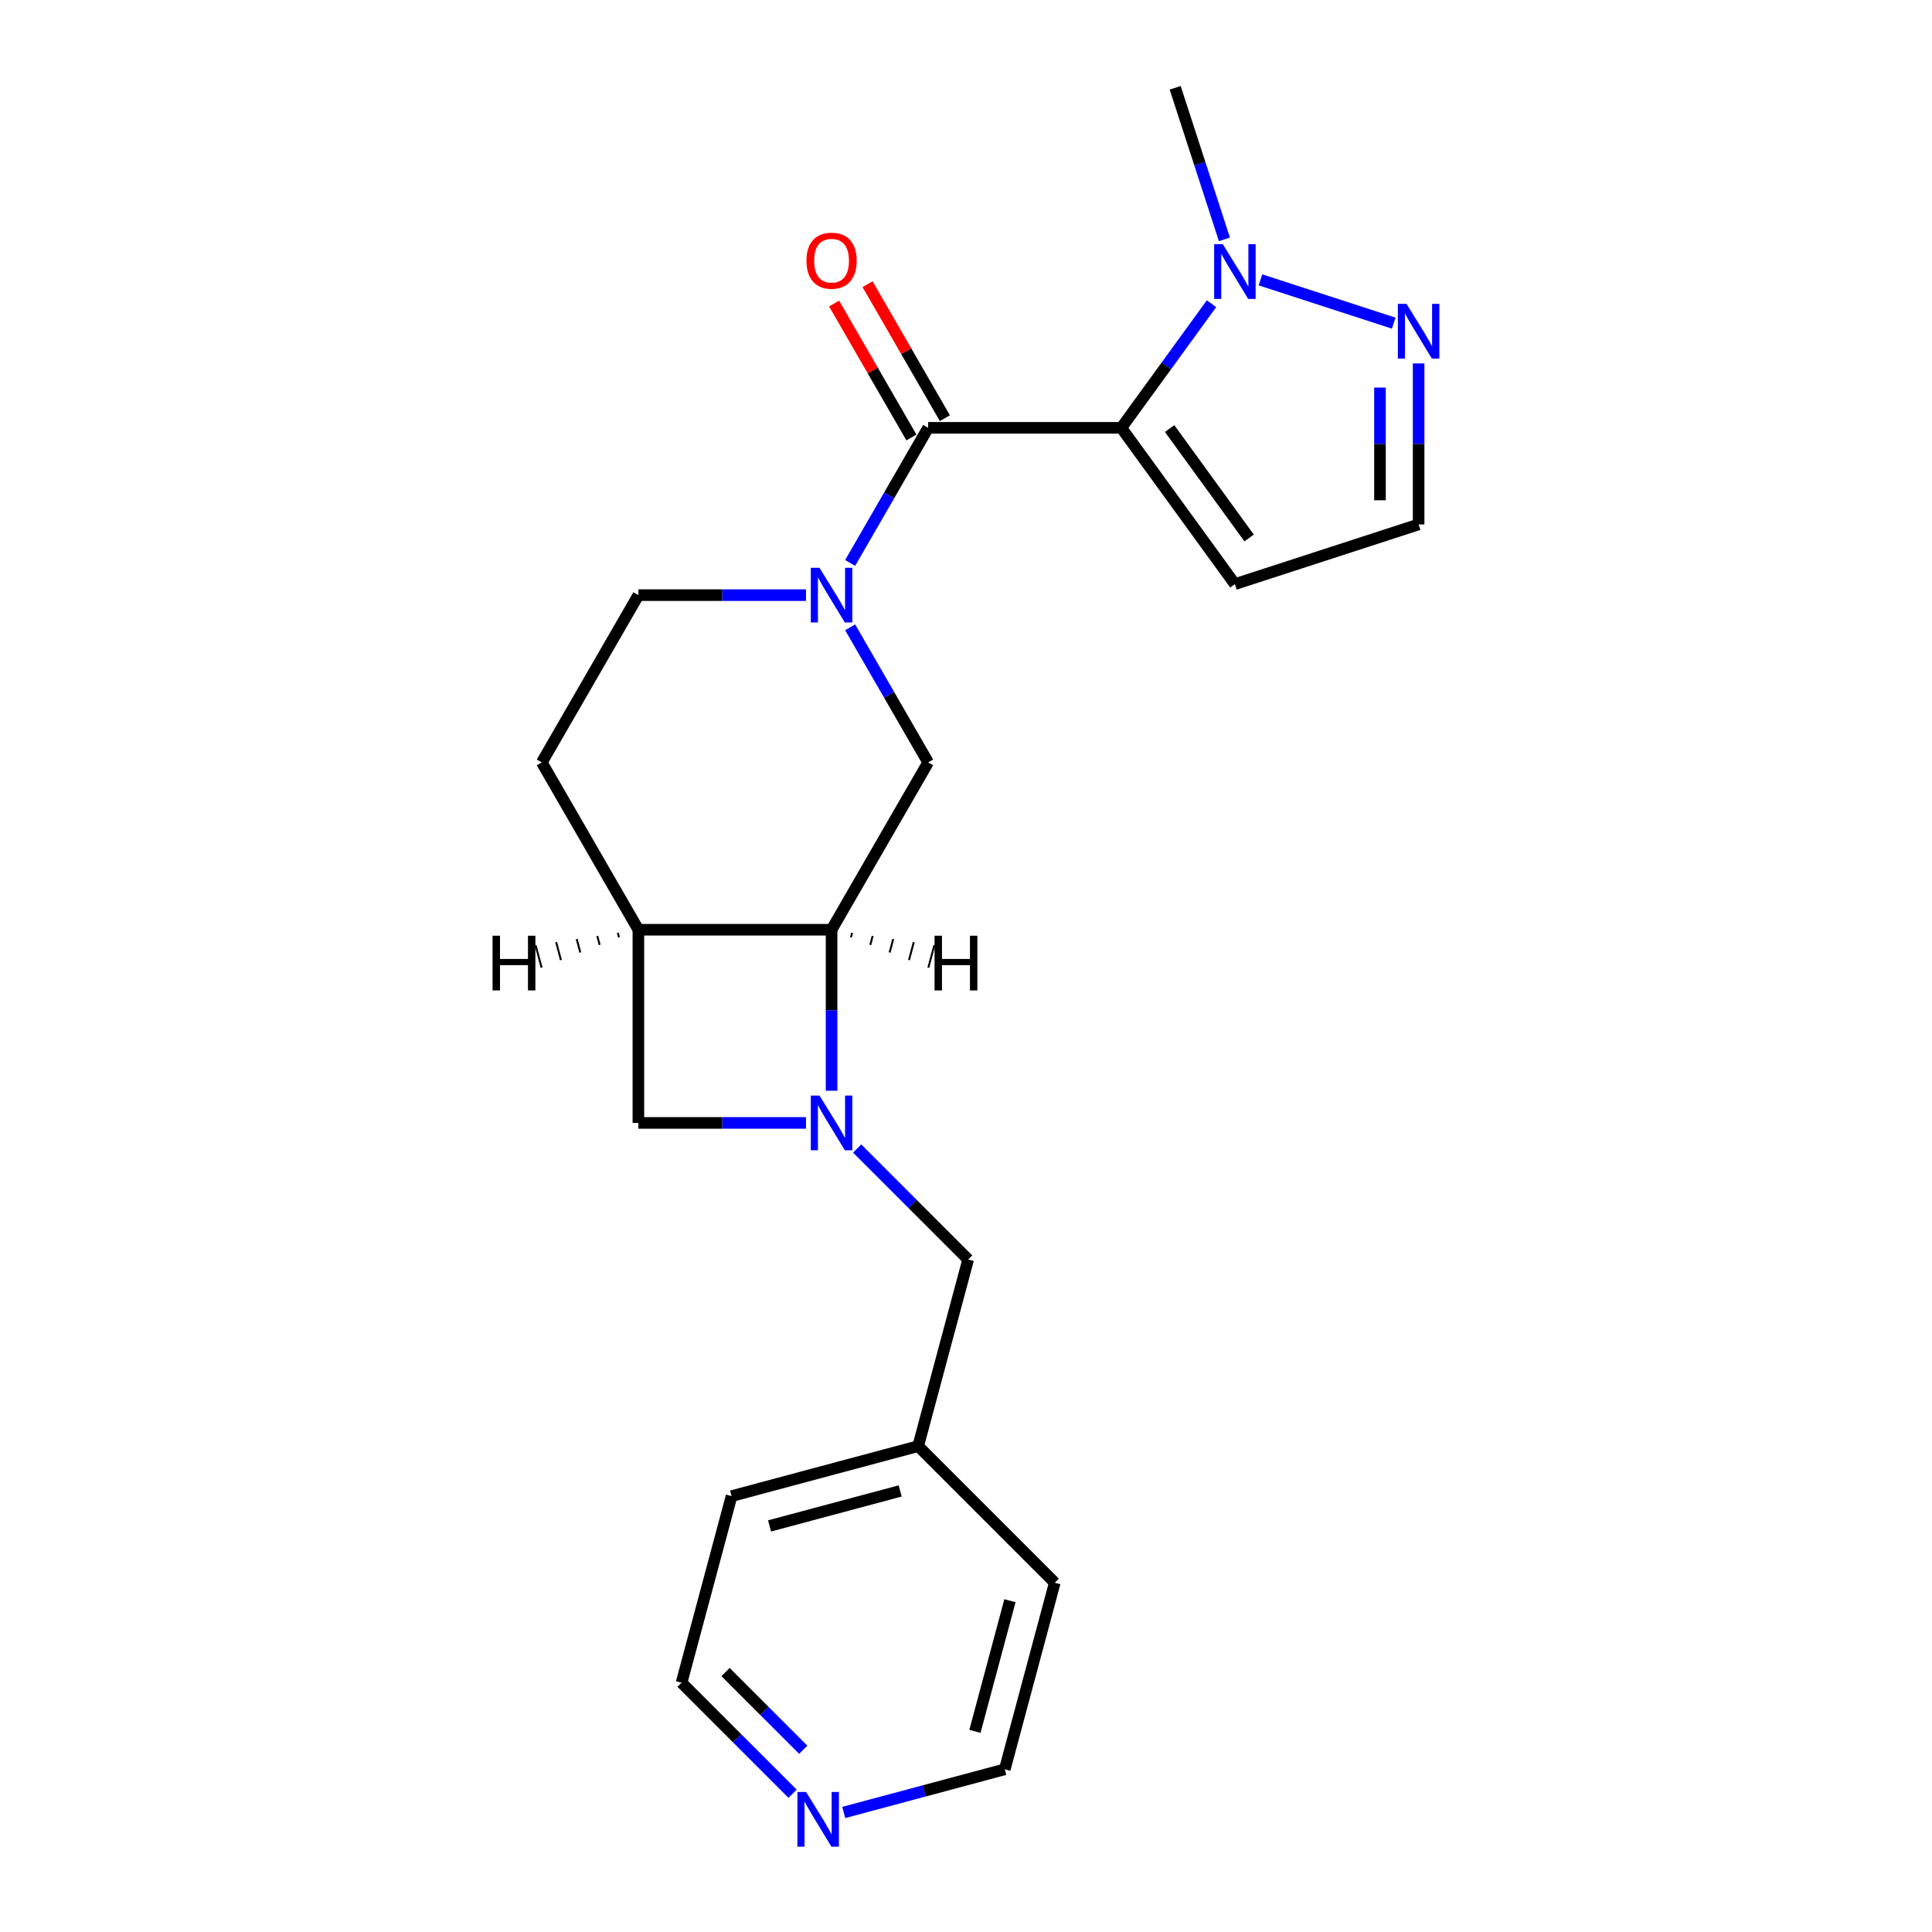 <?xml version='1.0' encoding='iso-8859-1'?>
<svg version='1.1' baseProfile='full'
              xmlns='http://www.w3.org/2000/svg'
                      xmlns:rdkit='http://www.rdkit.org/xml'
                      xmlns:xlink='http://www.w3.org/1999/xlink'
                  xml:space='preserve'
width='1000px' height='1000px' viewBox='0 0 1000 1000'>
<!-- END OF HEADER -->
<rect style='opacity:1.0;fill:#FFFFFF;stroke:none' width='1000' height='1000' x='0' y='0'> </rect>
<path class='bond-1' d='M 580.403,221.446 L 480.412,221.446' style='fill:none;fill-rule:evenodd;stroke:#000000;stroke-width:6px;stroke-linecap:butt;stroke-linejoin:miter;stroke-opacity:1' />
<path class='bond-3' d='M 580.403,221.446 L 603.738,189.328' style='fill:none;fill-rule:evenodd;stroke:#000000;stroke-width:6px;stroke-linecap:butt;stroke-linejoin:miter;stroke-opacity:1' />
<path class='bond-3' d='M 603.738,189.328 L 627.073,157.21' style='fill:none;fill-rule:evenodd;stroke:#0000FF;stroke-width:6px;stroke-linecap:butt;stroke-linejoin:miter;stroke-opacity:1' />
<path class='bond-9' d='M 580.403,221.446 L 639.176,302.34' style='fill:none;fill-rule:evenodd;stroke:#000000;stroke-width:6px;stroke-linecap:butt;stroke-linejoin:miter;stroke-opacity:1' />
<path class='bond-9' d='M 605.397,221.825 L 646.539,278.451' style='fill:none;fill-rule:evenodd;stroke:#000000;stroke-width:6px;stroke-linecap:butt;stroke-linejoin:miter;stroke-opacity:1' />
<path class='bond-0' d='M 430.416,564.562 L 430.416,522.895' style='fill:none;fill-rule:evenodd;stroke:#0000FF;stroke-width:6px;stroke-linecap:butt;stroke-linejoin:miter;stroke-opacity:1' />
<path class='bond-0' d='M 430.416,522.895 L 430.416,481.229' style='fill:none;fill-rule:evenodd;stroke:#000000;stroke-width:6px;stroke-linecap:butt;stroke-linejoin:miter;stroke-opacity:1' />
<path class='bond-10' d='M 443.655,594.459 L 472.388,623.192' style='fill:none;fill-rule:evenodd;stroke:#0000FF;stroke-width:6px;stroke-linecap:butt;stroke-linejoin:miter;stroke-opacity:1' />
<path class='bond-10' d='M 472.388,623.192 L 501.121,651.924' style='fill:none;fill-rule:evenodd;stroke:#000000;stroke-width:6px;stroke-linecap:butt;stroke-linejoin:miter;stroke-opacity:1' />
<path class='bond-24' d='M 417.178,581.22 L 373.802,581.22' style='fill:none;fill-rule:evenodd;stroke:#0000FF;stroke-width:6px;stroke-linecap:butt;stroke-linejoin:miter;stroke-opacity:1' />
<path class='bond-24' d='M 373.802,581.22 L 330.426,581.22' style='fill:none;fill-rule:evenodd;stroke:#000000;stroke-width:6px;stroke-linecap:butt;stroke-linejoin:miter;stroke-opacity:1' />
<path class='bond-2' d='M 480.412,221.446 L 460.223,256.414' style='fill:none;fill-rule:evenodd;stroke:#000000;stroke-width:6px;stroke-linecap:butt;stroke-linejoin:miter;stroke-opacity:1' />
<path class='bond-2' d='M 460.223,256.414 L 440.034,291.382' style='fill:none;fill-rule:evenodd;stroke:#0000FF;stroke-width:6px;stroke-linecap:butt;stroke-linejoin:miter;stroke-opacity:1' />
<path class='bond-13' d='M 489.071,216.446 L 469.056,181.778' style='fill:none;fill-rule:evenodd;stroke:#000000;stroke-width:6px;stroke-linecap:butt;stroke-linejoin:miter;stroke-opacity:1' />
<path class='bond-13' d='M 469.056,181.778 L 449.04,147.11' style='fill:none;fill-rule:evenodd;stroke:#FF0000;stroke-width:6px;stroke-linecap:butt;stroke-linejoin:miter;stroke-opacity:1' />
<path class='bond-13' d='M 471.752,226.445 L 451.737,191.777' style='fill:none;fill-rule:evenodd;stroke:#000000;stroke-width:6px;stroke-linecap:butt;stroke-linejoin:miter;stroke-opacity:1' />
<path class='bond-13' d='M 451.737,191.777 L 431.721,157.109' style='fill:none;fill-rule:evenodd;stroke:#FF0000;stroke-width:6px;stroke-linecap:butt;stroke-linejoin:miter;stroke-opacity:1' />
<path class='bond-5' d='M 440.034,324.699 L 460.223,359.667' style='fill:none;fill-rule:evenodd;stroke:#0000FF;stroke-width:6px;stroke-linecap:butt;stroke-linejoin:miter;stroke-opacity:1' />
<path class='bond-5' d='M 460.223,359.667 L 480.412,394.635' style='fill:none;fill-rule:evenodd;stroke:#000000;stroke-width:6px;stroke-linecap:butt;stroke-linejoin:miter;stroke-opacity:1' />
<path class='bond-11' d='M 417.178,308.04 L 373.802,308.04' style='fill:none;fill-rule:evenodd;stroke:#0000FF;stroke-width:6px;stroke-linecap:butt;stroke-linejoin:miter;stroke-opacity:1' />
<path class='bond-11' d='M 373.802,308.04 L 330.426,308.04' style='fill:none;fill-rule:evenodd;stroke:#000000;stroke-width:6px;stroke-linecap:butt;stroke-linejoin:miter;stroke-opacity:1' />
<path class='bond-7' d='M 652.414,144.853 L 721.382,167.262' style='fill:none;fill-rule:evenodd;stroke:#0000FF;stroke-width:6px;stroke-linecap:butt;stroke-linejoin:miter;stroke-opacity:1' />
<path class='bond-17' d='M 633.763,123.893 L 621.02,84.674' style='fill:none;fill-rule:evenodd;stroke:#0000FF;stroke-width:6px;stroke-linecap:butt;stroke-linejoin:miter;stroke-opacity:1' />
<path class='bond-17' d='M 621.02,84.674 L 608.277,45.455' style='fill:none;fill-rule:evenodd;stroke:#000000;stroke-width:6px;stroke-linecap:butt;stroke-linejoin:miter;stroke-opacity:1' />
<path class='bond-4' d='M 430.416,481.229 L 480.412,394.635' style='fill:none;fill-rule:evenodd;stroke:#000000;stroke-width:6px;stroke-linecap:butt;stroke-linejoin:miter;stroke-opacity:1' />
<path class='bond-23' d='M 430.416,481.229 L 330.426,481.229' style='fill:none;fill-rule:evenodd;stroke:#000000;stroke-width:6px;stroke-linecap:butt;stroke-linejoin:miter;stroke-opacity:1' />
<path class='bond-26' d='M 440.435,485.156 L 441.056,482.838' style='fill:none;fill-rule:evenodd;stroke:#000000;stroke-width:1.0px;stroke-linecap:butt;stroke-linejoin:miter;stroke-opacity:1' />
<path class='bond-26' d='M 450.453,489.082 L 451.695,484.446' style='fill:none;fill-rule:evenodd;stroke:#000000;stroke-width:1.0px;stroke-linecap:butt;stroke-linejoin:miter;stroke-opacity:1' />
<path class='bond-26' d='M 460.471,493.009 L 462.334,486.055' style='fill:none;fill-rule:evenodd;stroke:#000000;stroke-width:1.0px;stroke-linecap:butt;stroke-linejoin:miter;stroke-opacity:1' />
<path class='bond-26' d='M 470.489,496.936 L 472.974,487.664' style='fill:none;fill-rule:evenodd;stroke:#000000;stroke-width:1.0px;stroke-linecap:butt;stroke-linejoin:miter;stroke-opacity:1' />
<path class='bond-26' d='M 480.507,500.862 L 483.613,489.272' style='fill:none;fill-rule:evenodd;stroke:#000000;stroke-width:1.0px;stroke-linecap:butt;stroke-linejoin:miter;stroke-opacity:1' />
<path class='bond-6' d='M 330.426,481.229 L 280.43,394.635' style='fill:none;fill-rule:evenodd;stroke:#000000;stroke-width:6px;stroke-linecap:butt;stroke-linejoin:miter;stroke-opacity:1' />
<path class='bond-8' d='M 330.426,481.229 L 330.426,581.22' style='fill:none;fill-rule:evenodd;stroke:#000000;stroke-width:6px;stroke-linecap:butt;stroke-linejoin:miter;stroke-opacity:1' />
<path class='bond-27' d='M 319.786,482.838 L 320.407,485.156' style='fill:none;fill-rule:evenodd;stroke:#000000;stroke-width:1.0px;stroke-linecap:butt;stroke-linejoin:miter;stroke-opacity:1' />
<path class='bond-27' d='M 309.147,484.446 L 310.389,489.082' style='fill:none;fill-rule:evenodd;stroke:#000000;stroke-width:1.0px;stroke-linecap:butt;stroke-linejoin:miter;stroke-opacity:1' />
<path class='bond-27' d='M 298.508,486.055 L 300.371,493.009' style='fill:none;fill-rule:evenodd;stroke:#000000;stroke-width:1.0px;stroke-linecap:butt;stroke-linejoin:miter;stroke-opacity:1' />
<path class='bond-27' d='M 287.868,487.664 L 290.353,496.936' style='fill:none;fill-rule:evenodd;stroke:#000000;stroke-width:1.0px;stroke-linecap:butt;stroke-linejoin:miter;stroke-opacity:1' />
<path class='bond-27' d='M 277.229,489.272 L 280.335,500.862' style='fill:none;fill-rule:evenodd;stroke:#000000;stroke-width:1.0px;stroke-linecap:butt;stroke-linejoin:miter;stroke-opacity:1' />
<path class='bond-22' d='M 734.273,188.109 L 734.273,229.775' style='fill:none;fill-rule:evenodd;stroke:#0000FF;stroke-width:6px;stroke-linecap:butt;stroke-linejoin:miter;stroke-opacity:1' />
<path class='bond-22' d='M 734.273,229.775 L 734.273,271.441' style='fill:none;fill-rule:evenodd;stroke:#000000;stroke-width:6px;stroke-linecap:butt;stroke-linejoin:miter;stroke-opacity:1' />
<path class='bond-22' d='M 714.274,200.609 L 714.274,229.775' style='fill:none;fill-rule:evenodd;stroke:#0000FF;stroke-width:6px;stroke-linecap:butt;stroke-linejoin:miter;stroke-opacity:1' />
<path class='bond-22' d='M 714.274,229.775 L 714.274,258.941' style='fill:none;fill-rule:evenodd;stroke:#000000;stroke-width:6px;stroke-linecap:butt;stroke-linejoin:miter;stroke-opacity:1' />
<path class='bond-12' d='M 639.176,302.34 L 734.273,271.441' style='fill:none;fill-rule:evenodd;stroke:#000000;stroke-width:6px;stroke-linecap:butt;stroke-linejoin:miter;stroke-opacity:1' />
<path class='bond-16' d='M 501.121,651.924 L 475.241,748.508' style='fill:none;fill-rule:evenodd;stroke:#000000;stroke-width:6px;stroke-linecap:butt;stroke-linejoin:miter;stroke-opacity:1' />
<path class='bond-14' d='M 330.426,308.04 L 280.43,394.635' style='fill:none;fill-rule:evenodd;stroke:#000000;stroke-width:6px;stroke-linecap:butt;stroke-linejoin:miter;stroke-opacity:1' />
<path class='bond-15' d='M 410.243,928.436 L 381.511,899.704' style='fill:none;fill-rule:evenodd;stroke:#0000FF;stroke-width:6px;stroke-linecap:butt;stroke-linejoin:miter;stroke-opacity:1' />
<path class='bond-15' d='M 381.511,899.704 L 352.778,870.971' style='fill:none;fill-rule:evenodd;stroke:#000000;stroke-width:6px;stroke-linecap:butt;stroke-linejoin:miter;stroke-opacity:1' />
<path class='bond-15' d='M 415.764,905.676 L 395.651,885.563' style='fill:none;fill-rule:evenodd;stroke:#0000FF;stroke-width:6px;stroke-linecap:butt;stroke-linejoin:miter;stroke-opacity:1' />
<path class='bond-15' d='M 395.651,885.563 L 375.538,865.45' style='fill:none;fill-rule:evenodd;stroke:#000000;stroke-width:6px;stroke-linecap:butt;stroke-linejoin:miter;stroke-opacity:1' />
<path class='bond-25' d='M 436.721,938.128 L 478.393,926.962' style='fill:none;fill-rule:evenodd;stroke:#0000FF;stroke-width:6px;stroke-linecap:butt;stroke-linejoin:miter;stroke-opacity:1' />
<path class='bond-25' d='M 478.393,926.962 L 520.066,915.796' style='fill:none;fill-rule:evenodd;stroke:#000000;stroke-width:6px;stroke-linecap:butt;stroke-linejoin:miter;stroke-opacity:1' />
<path class='bond-20' d='M 475.241,748.508 L 545.945,819.212' style='fill:none;fill-rule:evenodd;stroke:#000000;stroke-width:6px;stroke-linecap:butt;stroke-linejoin:miter;stroke-opacity:1' />
<path class='bond-21' d='M 475.241,748.508 L 378.657,774.387' style='fill:none;fill-rule:evenodd;stroke:#000000;stroke-width:6px;stroke-linecap:butt;stroke-linejoin:miter;stroke-opacity:1' />
<path class='bond-21' d='M 465.929,771.707 L 398.321,789.822' style='fill:none;fill-rule:evenodd;stroke:#000000;stroke-width:6px;stroke-linecap:butt;stroke-linejoin:miter;stroke-opacity:1' />
<path class='bond-18' d='M 520.066,915.796 L 545.945,819.212' style='fill:none;fill-rule:evenodd;stroke:#000000;stroke-width:6px;stroke-linecap:butt;stroke-linejoin:miter;stroke-opacity:1' />
<path class='bond-18' d='M 504.631,896.132 L 522.747,828.524' style='fill:none;fill-rule:evenodd;stroke:#000000;stroke-width:6px;stroke-linecap:butt;stroke-linejoin:miter;stroke-opacity:1' />
<path class='bond-19' d='M 352.778,870.971 L 378.657,774.387' style='fill:none;fill-rule:evenodd;stroke:#000000;stroke-width:6px;stroke-linecap:butt;stroke-linejoin:miter;stroke-opacity:1' />
<path  class='atom-1' d='M 424.157 567.061
L 433.436 582.06
Q 434.356 583.54, 435.836 586.22
Q 437.316 588.899, 437.396 589.059
L 437.396 567.061
L 441.155 567.061
L 441.155 595.379
L 437.276 595.379
L 427.317 578.98
Q 426.157 577.06, 424.917 574.861
Q 423.717 572.661, 423.357 571.981
L 423.357 595.379
L 419.677 595.379
L 419.677 567.061
L 424.157 567.061
' fill='#0000FF'/>
<path  class='atom-3' d='M 424.157 293.882
L 433.436 308.88
Q 434.356 310.36, 435.836 313.04
Q 437.316 315.72, 437.396 315.879
L 437.396 293.882
L 441.155 293.882
L 441.155 322.199
L 437.276 322.199
L 427.317 305.8
Q 426.157 303.881, 424.917 301.681
Q 423.717 299.481, 423.357 298.801
L 423.357 322.199
L 419.677 322.199
L 419.677 293.882
L 424.157 293.882
' fill='#0000FF'/>
<path  class='atom-4' d='M 632.916 126.393
L 642.195 141.391
Q 643.115 142.871, 644.595 145.551
Q 646.075 148.231, 646.155 148.391
L 646.155 126.393
L 649.915 126.393
L 649.915 154.71
L 646.035 154.71
L 636.076 138.312
Q 634.916 136.392, 633.676 134.192
Q 632.476 131.992, 632.116 131.312
L 632.116 154.71
L 628.437 154.71
L 628.437 126.393
L 632.916 126.393
' fill='#0000FF'/>
<path  class='atom-8' d='M 728.013 157.292
L 737.292 172.29
Q 738.212 173.77, 739.692 176.45
Q 741.172 179.13, 741.252 179.29
L 741.252 157.292
L 745.012 157.292
L 745.012 185.609
L 741.132 185.609
L 731.173 169.21
Q 730.013 167.291, 728.773 165.091
Q 727.573 162.891, 727.213 162.211
L 727.213 185.609
L 723.534 185.609
L 723.534 157.292
L 728.013 157.292
' fill='#0000FF'/>
<path  class='atom-14' d='M 417.418 134.931
Q 417.418 128.132, 420.777 124.332
Q 424.137 120.532, 430.416 120.532
Q 436.696 120.532, 440.055 124.332
Q 443.415 128.132, 443.415 134.931
Q 443.415 141.81, 440.016 145.73
Q 436.616 149.61, 430.416 149.61
Q 424.177 149.61, 420.777 145.73
Q 417.418 141.85, 417.418 134.931
M 430.416 146.41
Q 434.736 146.41, 437.056 143.53
Q 439.416 140.611, 439.416 134.931
Q 439.416 129.372, 437.056 126.572
Q 434.736 123.732, 430.416 123.732
Q 426.097 123.732, 423.737 126.532
Q 421.417 129.332, 421.417 134.931
Q 421.417 140.651, 423.737 143.53
Q 426.097 146.41, 430.416 146.41
' fill='#FF0000'/>
<path  class='atom-16' d='M 417.223 927.517
L 426.502 942.515
Q 427.422 943.995, 428.901 946.675
Q 430.381 949.355, 430.461 949.515
L 430.461 927.517
L 434.221 927.517
L 434.221 955.834
L 430.341 955.834
L 420.382 939.435
Q 419.222 937.516, 417.982 935.316
Q 416.783 933.116, 416.423 932.436
L 416.423 955.834
L 412.743 955.834
L 412.743 927.517
L 417.223 927.517
' fill='#0000FF'/>
<path  class='atom-23' d='M 483.727 484.324
L 487.566 484.324
L 487.566 496.363
L 502.045 496.363
L 502.045 484.324
L 505.884 484.324
L 505.884 512.641
L 502.045 512.641
L 502.045 499.562
L 487.566 499.562
L 487.566 512.641
L 483.727 512.641
L 483.727 484.324
' fill='#000000'/>
<path  class='atom-24' d='M 254.958 484.324
L 258.797 484.324
L 258.797 496.363
L 273.276 496.363
L 273.276 484.324
L 277.115 484.324
L 277.115 512.641
L 273.276 512.641
L 273.276 499.562
L 258.797 499.562
L 258.797 512.641
L 254.958 512.641
L 254.958 484.324
' fill='#000000'/>
</svg>
